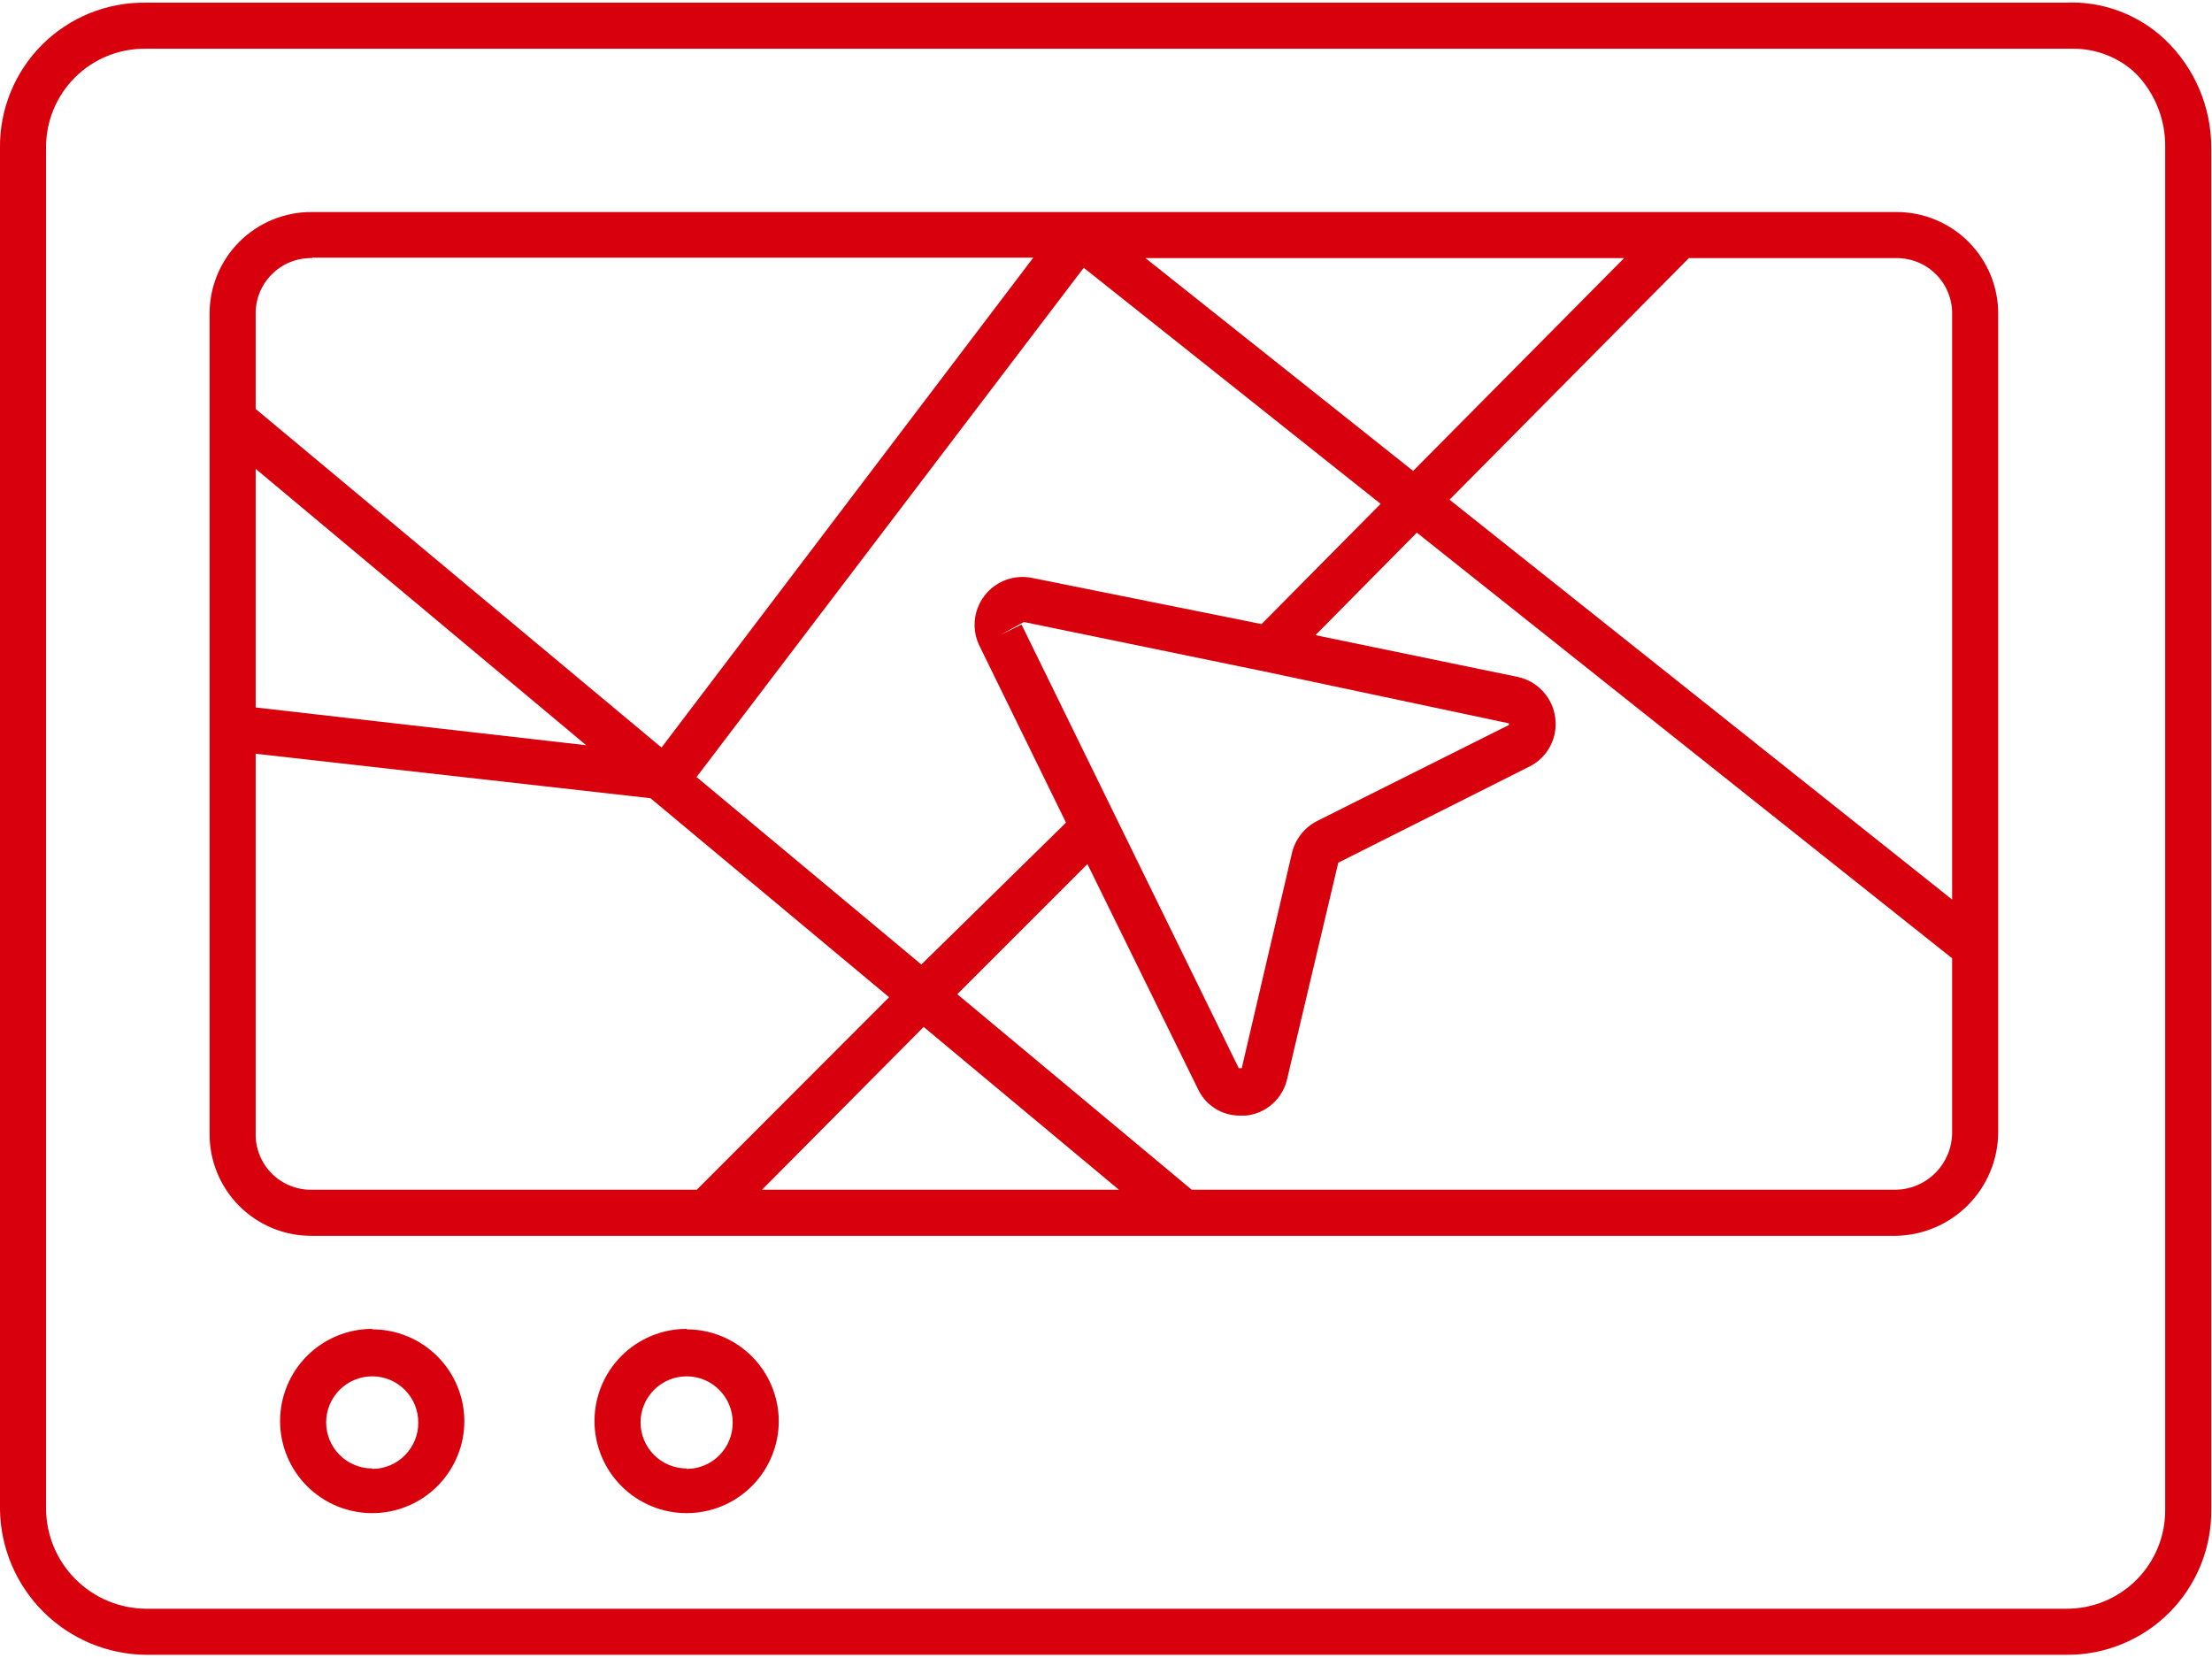 <svg xmlns="http://www.w3.org/2000/svg" xmlns:xlink="http://www.w3.org/1999/xlink" zoomAndPan="magnify" preserveAspectRatio="xMidYMid meet" version="1.0" viewBox="261.96 68 530.74 397.93"><defs><clipPath id="b4da62b641"><path d="M 261.957 68 L 792.699 68 L 792.699 465.926 L 261.957 465.926 Z M 261.957 68 " clip-rule="nonzero"/></clipPath></defs><g clip-path="url(#b4da62b641)"><path fill="#d9000d" d="M 296.887 465.074 L 757.648 465.074 C 758.793 465.086 759.938 465.043 761.078 464.941 C 762.219 464.84 763.352 464.68 764.48 464.469 C 765.605 464.254 766.715 463.984 767.816 463.66 C 768.914 463.336 769.992 462.957 771.055 462.523 C 772.117 462.09 773.152 461.605 774.164 461.07 C 775.18 460.535 776.16 459.949 777.117 459.316 C 778.07 458.684 778.992 458.004 779.879 457.277 C 780.766 456.551 781.613 455.785 782.422 454.973 C 783.234 454.164 784 453.316 784.727 452.43 C 785.453 451.543 786.133 450.621 786.766 449.668 C 787.398 448.711 787.984 447.73 788.52 446.715 C 789.055 445.703 789.539 444.668 789.973 443.605 C 790.406 442.543 790.785 441.465 791.109 440.367 C 791.434 439.266 791.703 438.156 791.918 437.031 C 792.133 435.902 792.289 434.77 792.391 433.629 C 792.492 432.488 792.535 431.344 792.523 430.199 L 792.523 103.516 C 792.527 101.086 792.293 98.688 791.809 96.309 C 791.328 93.93 790.613 91.625 789.664 89.391 C 788.711 87.16 787.547 85.043 786.168 83.047 C 784.789 81.055 783.223 79.215 781.469 77.539 C 779.867 76.02 778.129 74.68 776.254 73.512 C 774.379 72.348 772.406 71.383 770.332 70.617 C 768.262 69.852 766.137 69.305 763.953 68.969 C 761.77 68.637 759.578 68.527 757.371 68.641 L 296.887 68.641 C 295.738 68.625 294.594 68.668 293.453 68.766 C 292.309 68.867 291.176 69.023 290.047 69.234 C 288.922 69.449 287.805 69.715 286.707 70.039 C 285.605 70.363 284.523 70.742 283.461 71.172 C 282.398 71.605 281.359 72.09 280.348 72.625 C 279.332 73.16 278.348 73.742 277.391 74.375 C 276.434 75.012 275.512 75.691 274.625 76.414 C 273.734 77.141 272.887 77.91 272.074 78.719 C 271.262 79.531 270.492 80.379 269.766 81.266 C 269.039 82.152 268.359 83.074 267.723 84.027 C 267.09 84.984 266.504 85.969 265.965 86.98 C 265.43 87.996 264.945 89.031 264.512 90.094 C 264.078 91.156 263.699 92.238 263.371 93.336 C 263.047 94.438 262.777 95.551 262.562 96.676 C 262.348 97.805 262.191 98.938 262.09 100.082 C 261.988 101.223 261.945 102.367 261.957 103.516 L 261.957 430.199 C 261.973 431.336 262.043 432.473 262.168 433.605 C 262.293 434.738 262.473 435.859 262.707 436.977 C 262.941 438.09 263.23 439.191 263.57 440.277 C 263.91 441.363 264.305 442.434 264.746 443.48 C 265.191 444.531 265.684 445.555 266.227 446.555 C 266.77 447.559 267.359 448.531 267.996 449.477 C 268.633 450.418 269.312 451.332 270.035 452.211 C 270.762 453.09 271.527 453.93 272.332 454.734 C 273.141 455.539 273.98 456.305 274.863 457.027 C 275.742 457.75 276.652 458.43 277.598 459.066 C 278.543 459.699 279.52 460.289 280.52 460.828 C 281.523 461.371 282.551 461.863 283.598 462.305 C 284.648 462.746 285.719 463.137 286.805 463.473 C 287.891 463.812 288.992 464.098 290.109 464.332 C 291.223 464.562 292.348 464.742 293.48 464.867 C 294.609 464.988 295.746 465.059 296.887 465.074 Z M 273.012 103.516 C 273.004 102.73 273.035 101.949 273.105 101.168 C 273.176 100.391 273.285 99.613 273.434 98.844 C 273.578 98.074 273.766 97.316 273.988 96.566 C 274.211 95.812 274.473 95.074 274.77 94.352 C 275.066 93.625 275.398 92.918 275.766 92.227 C 276.133 91.535 276.531 90.863 276.965 90.211 C 277.402 89.559 277.867 88.93 278.363 88.324 C 278.859 87.719 279.387 87.137 279.941 86.586 C 280.496 86.031 281.074 85.508 281.684 85.012 C 282.289 84.516 282.918 84.051 283.57 83.621 C 284.227 83.188 284.898 82.789 285.59 82.422 C 286.285 82.055 286.992 81.727 287.719 81.43 C 288.445 81.137 289.184 80.879 289.934 80.656 C 290.684 80.434 291.445 80.25 292.215 80.105 C 292.984 79.961 293.758 79.852 294.539 79.781 C 295.32 79.715 296.102 79.684 296.887 79.695 L 759.363 79.695 C 760.746 79.684 762.117 79.809 763.477 80.062 C 764.836 80.316 766.16 80.695 767.449 81.203 C 768.734 81.707 769.965 82.332 771.133 83.074 C 772.301 83.812 773.387 84.66 774.395 85.609 C 775.551 86.789 776.578 88.074 777.477 89.461 C 778.375 90.848 779.129 92.312 779.734 93.848 C 780.34 95.387 780.793 96.969 781.082 98.594 C 781.375 100.223 781.504 101.863 781.469 103.516 L 781.469 430.199 C 781.477 430.98 781.445 431.762 781.375 432.539 C 781.305 433.32 781.195 434.094 781.047 434.859 C 780.902 435.629 780.715 436.387 780.492 437.137 C 780.27 437.887 780.012 438.625 779.715 439.348 C 779.418 440.074 779.09 440.781 778.723 441.473 C 778.355 442.164 777.957 442.836 777.523 443.484 C 777.09 444.137 776.625 444.766 776.129 445.371 C 775.637 445.977 775.109 446.555 774.559 447.109 C 774.004 447.66 773.426 448.184 772.82 448.68 C 772.215 449.176 771.586 449.641 770.934 450.074 C 770.285 450.508 769.613 450.906 768.922 451.273 C 768.23 451.641 767.523 451.969 766.797 452.266 C 766.074 452.562 765.336 452.82 764.586 453.043 C 763.84 453.266 763.078 453.449 762.312 453.598 C 761.543 453.746 760.77 453.855 759.988 453.926 C 759.211 453.996 758.43 454.027 757.648 454.02 L 296.887 454.02 C 296.105 454.012 295.332 453.965 294.559 453.879 C 293.785 453.797 293.016 453.676 292.254 453.516 C 291.492 453.359 290.738 453.164 289.996 452.934 C 289.25 452.703 288.52 452.438 287.805 452.133 C 287.086 451.832 286.383 451.496 285.699 451.129 C 285.016 450.758 284.348 450.355 283.703 449.922 C 283.055 449.488 282.434 449.027 281.832 448.531 C 281.23 448.039 280.652 447.516 280.102 446.965 C 279.551 446.418 279.027 445.84 278.531 445.242 C 278.035 444.641 277.57 444.02 277.137 443.371 C 276.699 442.727 276.297 442.062 275.926 441.379 C 275.555 440.695 275.219 439.992 274.914 439.277 C 274.613 438.559 274.344 437.828 274.113 437.086 C 273.879 436.344 273.684 435.59 273.523 434.828 C 273.363 434.066 273.238 433.301 273.156 432.527 C 273.07 431.754 273.02 430.977 273.012 430.199 Z M 336.844 364.543 L 716.805 364.543 C 717.609 364.527 718.41 364.477 719.211 364.387 C 720.012 364.297 720.805 364.168 721.59 364.004 C 722.379 363.836 723.156 363.633 723.922 363.391 C 724.688 363.148 725.441 362.871 726.184 362.559 C 726.926 362.242 727.648 361.895 728.355 361.508 C 729.062 361.125 729.746 360.707 730.414 360.258 C 731.082 359.805 731.723 359.324 732.344 358.812 C 732.961 358.301 733.555 357.758 734.125 357.188 C 734.691 356.617 735.23 356.023 735.738 355.398 C 736.25 354.777 736.73 354.133 737.176 353.465 C 737.625 352.797 738.039 352.105 738.418 351.398 C 738.801 350.691 739.148 349.965 739.457 349.223 C 739.77 348.48 740.043 347.727 740.281 346.957 C 740.52 346.191 740.719 345.41 740.883 344.625 C 741.047 343.836 741.172 343.043 741.258 342.242 C 741.344 341.441 741.391 340.641 741.398 339.836 L 741.398 143.582 C 741.41 142.773 741.383 141.965 741.312 141.156 C 741.242 140.352 741.133 139.551 740.984 138.754 C 740.836 137.957 740.645 137.172 740.418 136.395 C 740.191 135.617 739.926 134.852 739.621 134.102 C 739.316 133.352 738.977 132.617 738.598 131.902 C 738.223 131.184 737.809 130.488 737.363 129.812 C 736.918 129.137 736.438 128.484 735.926 127.859 C 735.414 127.23 734.875 126.629 734.301 126.055 C 733.73 125.48 733.133 124.938 732.508 124.422 C 731.883 123.906 731.23 123.426 730.559 122.977 C 729.883 122.527 729.191 122.113 728.477 121.73 C 727.758 121.352 727.027 121.008 726.277 120.699 C 725.527 120.395 724.766 120.125 723.988 119.895 C 723.215 119.66 722.43 119.469 721.633 119.316 C 720.836 119.164 720.035 119.051 719.23 118.977 C 718.422 118.902 717.617 118.871 716.805 118.879 L 336.844 118.879 C 336.035 118.871 335.227 118.902 334.418 118.977 C 333.613 119.051 332.812 119.164 332.016 119.316 C 331.223 119.469 330.434 119.66 329.66 119.895 C 328.883 120.125 328.121 120.395 327.371 120.699 C 326.621 121.008 325.891 121.352 325.176 121.73 C 324.461 122.113 323.766 122.527 323.094 122.977 C 322.418 123.426 321.77 123.906 321.145 124.422 C 320.516 124.938 319.918 125.48 319.348 126.055 C 318.777 126.629 318.234 127.23 317.723 127.859 C 317.211 128.484 316.734 129.137 316.285 129.812 C 315.84 130.488 315.43 131.184 315.051 131.902 C 314.676 132.617 314.332 133.352 314.031 134.102 C 313.727 134.852 313.461 135.617 313.23 136.395 C 313.004 137.172 312.816 137.957 312.664 138.754 C 312.516 139.551 312.406 140.352 312.336 141.156 C 312.27 141.965 312.238 142.773 312.25 143.582 L 312.25 339.836 C 312.238 340.648 312.27 341.453 312.336 342.262 C 312.406 343.07 312.516 343.871 312.664 344.664 C 312.816 345.461 313.004 346.25 313.23 347.027 C 313.461 347.805 313.727 348.566 314.031 349.316 C 314.332 350.066 314.676 350.801 315.051 351.52 C 315.43 352.234 315.84 352.93 316.285 353.605 C 316.734 354.281 317.211 354.934 317.723 355.562 C 318.234 356.191 318.777 356.793 319.348 357.363 C 319.918 357.938 320.516 358.484 321.145 358.996 C 321.77 359.512 322.418 359.992 323.094 360.441 C 323.766 360.891 324.461 361.309 325.176 361.688 C 325.891 362.066 326.621 362.41 327.371 362.719 C 328.121 363.027 328.883 363.297 329.66 363.527 C 330.434 363.758 331.223 363.949 332.016 364.102 C 332.812 364.258 333.613 364.371 334.418 364.441 C 335.227 364.516 336.035 364.547 336.844 364.543 Z M 593.227 188.902 L 564.656 217.75 L 509.719 206.699 C 508.652 206.469 507.57 206.391 506.48 206.469 C 505.391 206.547 504.332 206.773 503.309 207.152 C 502.285 207.531 501.332 208.047 500.453 208.699 C 499.574 209.348 498.805 210.109 498.145 210.98 C 497.484 211.852 496.957 212.797 496.566 213.816 C 496.172 214.836 495.934 215.891 495.84 216.98 C 495.75 218.07 495.812 219.148 496.031 220.219 C 496.25 221.293 496.609 222.312 497.117 223.277 L 517.734 265.391 L 483.027 299.438 L 429.086 254.449 L 521.988 132.254 Z M 536.801 129.934 L 651.645 129.934 L 601.02 181 Z M 507.066 217.863 L 502.094 220.293 L 507.621 217.254 L 565.375 229.137 L 624.012 241.57 C 624.012 241.57 624.012 241.57 624.012 241.957 L 578.086 264.949 C 576.539 265.723 575.23 266.785 574.16 268.137 C 573.086 269.492 572.348 271.008 571.949 272.688 L 559.902 324.309 L 559.184 324.309 Z M 323.305 180.5 L 402.613 246.82 L 323.305 237.758 Z M 323.305 339.836 L 323.305 248.867 L 418.031 259.535 L 475.289 307.285 L 429.141 353.488 L 336.844 353.488 C 335.945 353.508 335.055 353.434 334.168 353.273 C 333.285 353.109 332.426 352.859 331.59 352.523 C 330.758 352.188 329.965 351.77 329.219 351.273 C 328.469 350.773 327.777 350.207 327.145 349.566 C 326.512 348.93 325.949 348.234 325.457 347.48 C 324.965 346.727 324.555 345.934 324.223 345.098 C 323.895 344.262 323.652 343.398 323.496 342.516 C 323.34 341.629 323.277 340.734 323.305 339.836 Z M 483.578 314.414 L 530.445 353.488 L 444.781 353.488 Z M 716.805 353.488 L 547.91 353.488 L 491.648 306.566 L 522.875 275.34 L 549.348 329.227 C 549.793 330.203 550.367 331.098 551.074 331.906 C 551.781 332.715 552.586 333.406 553.496 333.98 C 554.402 334.555 555.375 334.988 556.41 335.281 C 557.441 335.57 558.496 335.707 559.57 335.691 L 560.898 335.691 C 561.484 335.633 562.062 335.527 562.633 335.375 C 563.203 335.223 563.758 335.031 564.297 334.793 C 564.84 334.555 565.355 334.277 565.852 333.957 C 566.352 333.641 566.82 333.285 567.258 332.891 C 567.699 332.5 568.109 332.078 568.484 331.621 C 568.859 331.164 569.195 330.684 569.496 330.176 C 569.793 329.668 570.055 329.141 570.27 328.59 C 570.488 328.043 570.66 327.48 570.789 326.906 L 583.059 275.008 L 628.875 251.961 C 629.406 251.699 629.914 251.398 630.398 251.059 C 630.883 250.715 631.336 250.34 631.762 249.93 C 632.184 249.516 632.574 249.074 632.93 248.602 C 633.289 248.129 633.605 247.629 633.883 247.109 C 634.16 246.586 634.398 246.047 634.59 245.484 C 634.785 244.926 634.934 244.355 635.039 243.773 C 635.145 243.191 635.203 242.605 635.219 242.012 C 635.23 241.422 635.199 240.832 635.121 240.246 C 635.047 239.652 634.926 239.066 634.762 238.492 C 634.598 237.918 634.387 237.359 634.133 236.816 C 633.883 236.277 633.59 235.758 633.254 235.262 C 632.922 234.766 632.551 234.297 632.145 233.859 C 631.738 233.422 631.301 233.016 630.832 232.645 C 630.359 232.273 629.867 231.945 629.344 231.652 C 628.824 231.359 628.281 231.105 627.723 230.898 C 627.16 230.691 626.586 230.527 626 230.406 L 577.586 220.406 L 601.906 195.809 L 730.348 297.945 L 730.348 339.836 C 730.34 340.727 730.246 341.605 730.07 342.48 C 729.891 343.352 729.633 344.199 729.289 345.02 C 728.945 345.84 728.527 346.621 728.035 347.359 C 727.543 348.102 726.98 348.789 726.355 349.418 C 725.73 350.051 725.047 350.617 724.312 351.117 C 723.574 351.617 722.797 352.039 721.98 352.387 C 721.16 352.738 720.316 353.004 719.445 353.188 C 718.574 353.375 717.695 353.473 716.805 353.488 Z M 730.348 143.473 L 730.348 283.852 L 609.754 187.906 L 667.176 129.934 L 716.918 129.934 C 717.812 129.922 718.695 130 719.574 130.168 C 720.453 130.336 721.309 130.59 722.133 130.93 C 722.961 131.27 723.746 131.688 724.488 132.188 C 725.23 132.688 725.914 133.254 726.543 133.895 C 727.172 134.531 727.727 135.223 728.215 135.977 C 728.703 136.727 729.109 137.516 729.434 138.348 C 729.762 139.184 730.004 140.039 730.156 140.922 C 730.309 141.801 730.371 142.688 730.348 143.582 Z M 336.844 129.82 L 509.887 129.82 L 420.684 247.375 L 323.305 166.133 L 323.305 143.582 C 323.277 142.684 323.34 141.793 323.496 140.906 C 323.652 140.02 323.895 139.16 324.223 138.324 C 324.555 137.488 324.965 136.691 325.457 135.938 C 325.949 135.188 326.512 134.492 327.145 133.852 C 327.777 133.215 328.469 132.645 329.219 132.148 C 329.965 131.648 330.758 131.23 331.59 130.895 C 332.426 130.559 333.285 130.309 334.168 130.148 C 335.055 129.984 335.945 129.914 336.844 129.934 Z M 351.27 386.871 C 350.543 386.871 349.82 386.906 349.102 386.977 C 348.383 387.047 347.664 387.152 346.957 387.293 C 346.246 387.434 345.543 387.609 344.852 387.82 C 344.16 388.031 343.477 388.273 342.809 388.551 C 342.141 388.828 341.484 389.137 340.848 389.48 C 340.207 389.82 339.59 390.191 338.988 390.594 C 338.383 390.996 337.805 391.43 337.242 391.887 C 336.684 392.348 336.148 392.832 335.637 393.344 C 335.125 393.855 334.641 394.391 334.18 394.953 C 333.719 395.512 333.289 396.094 332.887 396.695 C 332.484 397.297 332.113 397.918 331.773 398.555 C 331.43 399.195 331.121 399.848 330.844 400.516 C 330.566 401.184 330.324 401.867 330.113 402.559 C 329.902 403.25 329.727 403.953 329.586 404.664 C 329.445 405.375 329.34 406.09 329.27 406.809 C 329.195 407.531 329.16 408.254 329.16 408.977 C 329.16 409.699 329.195 410.422 329.27 411.145 C 329.34 411.863 329.445 412.578 329.586 413.289 C 329.727 414 329.902 414.699 330.113 415.395 C 330.324 416.086 330.566 416.766 330.844 417.438 C 331.121 418.105 331.43 418.758 331.773 419.398 C 332.113 420.035 332.484 420.656 332.887 421.258 C 333.289 421.859 333.719 422.441 334.18 423 C 334.641 423.559 335.125 424.098 335.637 424.609 C 336.148 425.121 336.684 425.605 337.242 426.066 C 337.805 426.523 338.383 426.953 338.988 427.355 C 339.59 427.758 340.207 428.133 340.848 428.473 C 341.484 428.812 342.141 429.125 342.809 429.398 C 343.477 429.676 344.16 429.922 344.852 430.133 C 345.543 430.34 346.246 430.516 346.957 430.656 C 347.664 430.801 348.383 430.906 349.102 430.977 C 349.82 431.047 350.543 431.082 351.27 431.082 C 351.992 431.082 352.715 431.047 353.434 430.977 C 354.156 430.906 354.871 430.801 355.582 430.656 C 356.293 430.516 356.992 430.34 357.688 430.133 C 358.379 429.922 359.059 429.676 359.727 429.398 C 360.398 429.125 361.051 428.812 361.691 428.473 C 362.328 428.133 362.949 427.758 363.551 427.355 C 364.152 426.953 364.734 426.523 365.293 426.066 C 365.852 425.605 366.387 425.121 366.898 424.609 C 367.414 424.098 367.898 423.559 368.355 423 C 368.816 422.441 369.246 421.859 369.648 421.258 C 370.051 420.656 370.422 420.035 370.766 419.398 C 371.105 418.758 371.414 418.105 371.691 417.438 C 371.969 416.766 372.215 416.086 372.422 415.395 C 372.633 414.699 372.809 414 372.949 413.289 C 373.09 412.578 373.199 411.863 373.27 411.145 C 373.34 410.422 373.375 409.699 373.375 408.977 C 373.371 408.254 373.332 407.535 373.258 406.816 C 373.184 406.098 373.074 405.387 372.934 404.68 C 372.789 403.973 372.609 403.273 372.398 402.582 C 372.184 401.895 371.941 401.215 371.66 400.551 C 371.383 399.883 371.07 399.234 370.73 398.598 C 370.387 397.965 370.016 397.348 369.613 396.746 C 369.207 396.148 368.777 395.57 368.316 395.016 C 367.859 394.457 367.375 393.926 366.863 393.414 C 366.352 392.906 365.816 392.422 365.254 391.969 C 364.695 391.512 364.117 391.082 363.516 390.684 C 362.914 390.281 362.297 389.914 361.66 389.574 C 361.023 389.234 360.371 388.926 359.703 388.652 C 359.035 388.375 358.355 388.133 357.664 387.926 C 356.977 387.715 356.277 387.543 355.566 387.402 C 354.859 387.262 354.148 387.156 353.43 387.086 C 352.711 387.016 351.988 386.98 351.27 386.98 Z M 351.27 420.359 C 350.543 420.359 349.824 420.289 349.113 420.148 C 348.398 420.008 347.707 419.797 347.039 419.52 C 346.367 419.242 345.73 418.902 345.129 418.5 C 344.523 418.094 343.965 417.637 343.453 417.125 C 342.938 416.609 342.48 416.051 342.078 415.449 C 341.676 414.844 341.336 414.207 341.055 413.539 C 340.777 412.867 340.57 412.176 340.426 411.465 C 340.285 410.754 340.215 410.035 340.215 409.309 C 340.215 408.582 340.285 407.863 340.426 407.152 C 340.57 406.438 340.777 405.75 341.055 405.078 C 341.336 404.406 341.676 403.77 342.078 403.168 C 342.48 402.562 342.938 402.004 343.453 401.492 C 343.965 400.977 344.523 400.52 345.129 400.117 C 345.73 399.715 346.367 399.375 347.039 399.094 C 347.707 398.816 348.398 398.609 349.113 398.465 C 349.824 398.324 350.543 398.254 351.27 398.254 C 351.996 398.254 352.715 398.324 353.426 398.465 C 354.137 398.609 354.828 398.816 355.5 399.094 C 356.168 399.375 356.805 399.715 357.41 400.117 C 358.012 400.52 358.57 400.977 359.086 401.492 C 359.598 402.004 360.055 402.562 360.461 403.168 C 360.863 403.77 361.203 404.406 361.48 405.078 C 361.758 405.75 361.969 406.438 362.109 407.152 C 362.25 407.863 362.32 408.582 362.32 409.309 C 362.328 410.039 362.266 410.762 362.129 411.48 C 361.992 412.199 361.785 412.895 361.512 413.57 C 361.238 414.25 360.898 414.891 360.496 415.5 C 360.094 416.113 359.637 416.676 359.125 417.195 C 358.609 417.715 358.051 418.18 357.445 418.586 C 356.84 418.992 356.199 419.34 355.523 419.621 C 354.852 419.902 354.156 420.113 353.438 420.258 C 352.723 420.398 352 420.473 351.27 420.473 Z M 426.707 386.871 C 425.984 386.871 425.262 386.906 424.543 386.977 C 423.82 387.047 423.105 387.152 422.395 387.293 C 421.684 387.434 420.984 387.609 420.289 387.82 C 419.598 388.031 418.918 388.273 418.25 388.551 C 417.578 388.828 416.926 389.137 416.285 389.48 C 415.648 389.82 415.027 390.191 414.426 390.594 C 413.824 390.996 413.242 391.43 412.684 391.887 C 412.125 392.348 411.59 392.832 411.078 393.344 C 410.562 393.855 410.078 394.391 409.621 394.953 C 409.16 395.512 408.73 396.094 408.328 396.695 C 407.926 397.297 407.555 397.918 407.211 398.555 C 406.871 399.195 406.562 399.848 406.285 400.516 C 406.008 401.184 405.762 401.867 405.555 402.559 C 405.344 403.25 405.168 403.953 405.027 404.664 C 404.887 405.375 404.777 406.09 404.707 406.809 C 404.637 407.531 404.602 408.254 404.602 408.977 C 404.602 409.699 404.637 410.422 404.707 411.145 C 404.777 411.863 404.887 412.578 405.027 413.289 C 405.168 414 405.344 414.699 405.555 415.395 C 405.762 416.086 406.008 416.766 406.285 417.438 C 406.562 418.105 406.871 418.758 407.211 419.398 C 407.555 420.035 407.926 420.656 408.328 421.258 C 408.73 421.859 409.16 422.441 409.621 423 C 410.078 423.559 410.562 424.098 411.078 424.609 C 411.59 425.121 412.125 425.605 412.684 426.066 C 413.242 426.523 413.824 426.953 414.426 427.355 C 415.027 427.758 415.648 428.133 416.285 428.473 C 416.926 428.812 417.578 429.125 418.25 429.398 C 418.918 429.676 419.598 429.922 420.289 430.133 C 420.984 430.34 421.684 430.516 422.395 430.656 C 423.105 430.801 423.82 430.906 424.543 430.977 C 425.262 431.047 425.984 431.082 426.707 431.082 C 427.434 431.082 428.156 431.047 428.875 430.977 C 429.594 430.906 430.312 430.801 431.02 430.656 C 431.73 430.516 432.434 430.34 433.125 430.133 C 433.816 429.922 434.5 429.676 435.168 429.398 C 435.836 429.125 436.492 428.812 437.129 428.473 C 437.77 428.133 438.387 427.758 438.988 427.355 C 439.594 426.953 440.172 426.523 440.734 426.066 C 441.293 425.605 441.828 425.121 442.34 424.609 C 442.852 424.098 443.336 423.559 443.797 423 C 444.258 422.441 444.688 421.859 445.09 421.258 C 445.492 420.656 445.863 420.035 446.203 419.398 C 446.547 418.758 446.855 418.105 447.133 417.438 C 447.41 416.766 447.652 416.086 447.863 415.395 C 448.074 414.699 448.25 414 448.391 413.289 C 448.531 412.578 448.637 411.863 448.707 411.145 C 448.781 410.422 448.816 409.699 448.816 408.977 C 448.812 408.254 448.773 407.535 448.699 406.816 C 448.625 406.098 448.516 405.387 448.371 404.68 C 448.227 403.973 448.051 403.273 447.836 402.582 C 447.625 401.895 447.379 401.215 447.102 400.551 C 446.82 399.883 446.512 399.234 446.168 398.598 C 445.828 397.965 445.453 397.348 445.051 396.746 C 444.648 396.148 444.219 395.57 443.758 395.016 C 443.297 394.457 442.812 393.926 442.301 393.414 C 441.789 392.906 441.254 392.422 440.695 391.969 C 440.137 391.512 439.559 391.082 438.957 390.684 C 438.355 390.281 437.734 389.914 437.098 389.574 C 436.461 389.234 435.809 388.926 435.145 388.652 C 434.477 388.375 433.797 388.133 433.105 387.926 C 432.414 387.715 431.715 387.543 431.008 387.402 C 430.301 387.262 429.586 387.156 428.867 387.086 C 428.148 387.016 427.43 386.98 426.707 386.98 Z M 426.707 420.359 C 425.98 420.359 425.262 420.289 424.551 420.148 C 423.84 420.008 423.148 419.797 422.477 419.52 C 421.809 419.242 421.172 418.902 420.566 418.5 C 419.965 418.094 419.406 417.637 418.891 417.125 C 418.379 416.609 417.922 416.051 417.52 415.449 C 417.113 414.844 416.773 414.207 416.496 413.539 C 416.219 412.867 416.008 412.176 415.867 411.465 C 415.727 410.754 415.656 410.035 415.656 409.309 C 415.656 408.582 415.727 407.863 415.867 407.152 C 416.008 406.438 416.219 405.75 416.496 405.078 C 416.773 404.406 417.113 403.77 417.52 403.168 C 417.922 402.562 418.379 402.004 418.891 401.492 C 419.406 400.977 419.965 400.52 420.566 400.117 C 421.172 399.715 421.809 399.375 422.477 399.094 C 423.148 398.816 423.84 398.609 424.551 398.465 C 425.262 398.324 425.98 398.254 426.707 398.254 C 427.434 398.254 428.152 398.324 428.863 398.465 C 429.578 398.609 430.27 398.816 430.938 399.094 C 431.609 399.375 432.246 399.715 432.848 400.117 C 433.453 400.52 434.012 400.977 434.523 401.492 C 435.039 402.004 435.496 402.562 435.898 403.168 C 436.301 403.77 436.641 404.406 436.922 405.078 C 437.199 405.75 437.406 406.438 437.551 407.152 C 437.691 407.863 437.762 408.582 437.762 409.309 C 437.77 410.039 437.703 410.762 437.566 411.48 C 437.434 412.199 437.227 412.895 436.953 413.57 C 436.676 414.25 436.34 414.891 435.938 415.5 C 435.535 416.113 435.078 416.676 434.562 417.195 C 434.051 417.715 433.488 418.18 432.883 418.586 C 432.277 418.992 431.637 419.34 430.965 419.621 C 430.289 419.902 429.594 420.113 428.879 420.258 C 428.16 420.398 427.438 420.473 426.707 420.473 Z M 426.707 420.359 " fill-opacity="1" fill-rule="nonzero"/></g></svg>